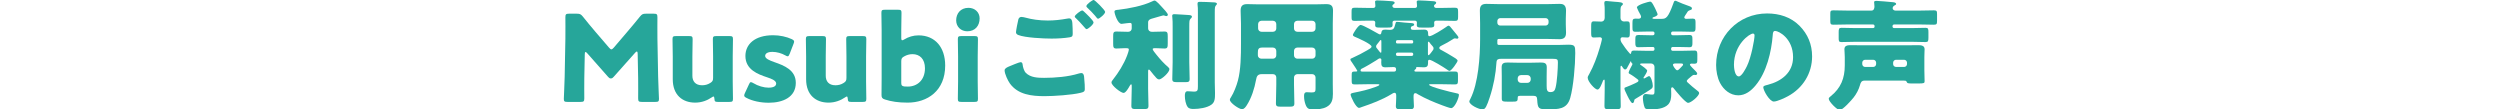 <svg width="940" height="41" viewBox="0 0 940 41" fill="none" xmlns="http://www.w3.org/2000/svg">
<g clip-path="url(#clip0_145_9132)">
<path d="M219.875 20.36C219.875 19.91 219.965 19.55 220.145 19.55C220.325 19.55 220.505 19.685 220.82 20.045L228.65 28.91C228.965 29.27 229.235 29.495 229.685 29.495C230.18 29.495 230.45 29.225 230.765 28.865L238.82 19.82C239.135 19.46 239.315 19.37 239.45 19.37C239.675 19.37 239.765 19.73 239.765 20.18L239.945 29.495C239.99 31.25 239.945 35.975 239.945 36.965C239.945 38.09 240.17 38.315 241.295 38.315H246.47C247.505 38.315 247.775 38.135 247.775 37.19C247.775 36.74 247.505 31.16 247.46 28.865L247.19 14.555C247.145 11.045 247.19 8.525 247.19 6.5C247.19 5.375 246.965 5.15 245.84 5.15H242.87C241.745 5.15 241.385 5.33 240.665 6.185C239.045 8.21 237.29 10.28 235.76 12.08L230.765 17.93C230.405 18.335 230.135 18.56 229.865 18.56C229.64 18.56 229.37 18.335 229.01 17.93L223.79 11.855C222.26 10.055 220.685 8.165 219.11 6.185C218.39 5.33 218.03 5.15 216.905 5.15H213.935C212.81 5.15 212.585 5.375 212.585 6.5C212.585 7.49 212.63 12.08 212.585 14.555L212.315 28.865C212.27 31.25 212 36.875 212 37.19C212 38.135 212.27 38.315 213.305 38.315H218.345C219.47 38.315 219.695 38.09 219.695 36.965C219.695 35.885 219.65 31.925 219.695 29.45L219.875 20.36Z" fill="#26A69A"/>
<path d="M274.288 38.315C275.323 38.315 275.593 38.135 275.593 37.19C275.593 36.875 275.503 32.51 275.503 30.665V21.215C275.503 19.37 275.593 15.005 275.593 14.69C275.593 13.745 275.323 13.565 274.288 13.565H269.338C268.303 13.565 268.033 13.745 268.033 14.69C268.033 15.005 268.123 19.37 268.123 21.215V29.27C268.123 30.305 267.898 30.665 267.043 31.205C266.053 31.835 265.018 32.06 263.983 32.06C261.418 32.06 260.338 30.485 260.338 28.505V21.215C260.338 19.37 260.428 15.005 260.428 14.69C260.428 13.745 260.158 13.565 259.123 13.565H254.173C253.138 13.565 252.868 13.745 252.868 14.69C252.868 15.005 252.958 19.37 252.958 21.215V29.81C252.958 35.705 256.603 38.585 261.373 38.585C263.803 38.585 265.918 37.775 267.628 36.605C267.943 36.38 268.123 36.29 268.258 36.29C268.483 36.29 268.573 36.515 268.618 37.1C268.663 38.135 268.888 38.315 269.878 38.315H274.288Z" fill="#26A69A"/>
<path d="M291.209 23.375C289.274 22.7 287.699 22.025 287.699 21.035C287.699 20.18 288.509 19.505 290.444 19.505C292.109 19.505 293.909 20.045 295.259 20.81C295.664 21.035 295.934 21.17 296.159 21.17C296.474 21.17 296.654 20.855 296.924 20.225L298.364 16.49C298.499 16.13 298.589 15.86 298.589 15.635C298.589 15.23 298.274 15.005 297.644 14.69C295.799 13.835 293.234 13.25 290.714 13.25C283.649 13.25 280.274 16.76 280.274 21.035C280.274 26.165 284.954 27.92 288.374 29.045C290.354 29.675 291.839 30.395 291.839 31.385C291.839 32.375 290.894 32.96 288.959 32.96C287.204 32.96 284.999 32.33 283.244 31.25C282.839 31.025 282.569 30.89 282.344 30.89C282.029 30.89 281.849 31.16 281.579 31.79L280.094 34.985C279.914 35.345 279.824 35.66 279.824 35.885C279.824 36.29 280.094 36.515 280.724 36.83C282.974 38 285.989 38.63 289.049 38.63C294.359 38.63 299.219 36.56 299.219 31.16C299.219 26.3 294.809 24.635 291.209 23.375Z" fill="#26A69A"/>
<path d="M324.43 38.315C325.465 38.315 325.735 38.135 325.735 37.19C325.735 36.875 325.645 32.51 325.645 30.665V21.215C325.645 19.37 325.735 15.005 325.735 14.69C325.735 13.745 325.465 13.565 324.43 13.565H319.48C318.445 13.565 318.175 13.745 318.175 14.69C318.175 15.005 318.265 19.37 318.265 21.215V29.27C318.265 30.305 318.04 30.665 317.185 31.205C316.195 31.835 315.16 32.06 314.125 32.06C311.56 32.06 310.48 30.485 310.48 28.505V21.215C310.48 19.37 310.57 15.005 310.57 14.69C310.57 13.745 310.3 13.565 309.265 13.565H304.315C303.28 13.565 303.01 13.745 303.01 14.69C303.01 15.005 303.1 19.37 303.1 21.215V29.81C303.1 35.705 306.745 38.585 311.515 38.585C313.945 38.585 316.06 37.775 317.77 36.605C318.085 36.38 318.265 36.29 318.4 36.29C318.625 36.29 318.715 36.515 318.76 37.1C318.805 38.135 319.03 38.315 320.02 38.315H324.43Z" fill="#26A69A"/>
<path d="M340.001 14.825C339.641 15.05 339.416 15.14 339.236 15.14C338.966 15.14 338.876 14.825 338.876 14.195V11.315C338.876 9.47 338.966 5.105 338.966 4.79C338.966 3.845 338.696 3.665 337.661 3.665H332.711C331.676 3.665 331.406 3.845 331.406 4.79C331.406 5.105 331.496 9.47 331.496 11.315V29.315C331.496 31.16 331.451 35.165 331.451 35.75C331.451 36.695 331.721 37.1 332.756 37.415C335.141 38.18 337.706 38.585 341.261 38.585C348.686 38.585 355.391 34.175 355.391 24.635C355.391 17.75 351.566 13.295 345.356 13.295C343.376 13.295 341.531 13.88 340.001 14.825ZM341.351 32.555C340.901 32.555 340.451 32.555 340.046 32.51C339.101 32.375 338.876 32.105 338.876 31.16V23.06C338.876 22.07 339.101 21.665 339.956 21.215C340.901 20.675 341.981 20.36 343.106 20.36C345.806 20.36 347.786 22.16 347.786 25.67C347.786 30.125 344.861 32.555 341.351 32.555Z" fill="#26A69A"/>
<path d="M364.154 2.945C361.139 2.945 359.519 5.105 359.519 7.67C359.519 10.055 361.319 11.765 363.704 11.765C366.674 11.765 368.339 9.65 368.339 6.905C368.339 4.61 366.539 2.945 364.154 2.945ZM366.404 38.315C367.439 38.315 367.709 38.135 367.709 37.19C367.709 36.875 367.619 32.51 367.619 30.665V21.215C367.619 19.37 367.709 15.005 367.709 14.69C367.709 13.745 367.439 13.565 366.404 13.565H361.454C360.419 13.565 360.149 13.745 360.149 14.69C360.149 15.005 360.239 19.37 360.239 21.215V30.665C360.239 32.51 360.149 36.875 360.149 37.19C360.149 38.135 360.419 38.315 361.454 38.315H366.404Z" fill="#26A69A"/>
<path d="M377.735 26.435C377.735 27.785 378.95 30.305 379.715 31.385C382.775 35.615 387.95 36.155 392.765 36.155C396.275 36.155 403.025 35.705 406.31 34.895C407.435 34.625 407.885 34.4 407.885 33.59C407.885 32.375 407.885 31.7 407.615 28.82C407.525 27.875 407.12 27.47 406.625 27.47C406.31 27.47 405.905 27.56 405.59 27.65C401.72 28.865 396.68 29.27 392.585 29.27C390.245 29.27 387.455 29.18 385.7 27.38C385.025 26.705 384.62 25.22 384.53 24.455C384.485 23.96 384.395 23.375 383.72 23.375C383.225 23.375 380.03 24.725 379.49 24.95C378.86 25.22 377.735 25.67 377.735 26.435ZM406.895 3.935C406.4 3.935 404.105 5.6 404.105 6.23C404.105 6.455 404.285 6.59 404.6 6.905C405.455 7.76 406.355 8.615 407.12 9.56C407.255 9.695 407.345 9.83 407.48 9.965C407.93 10.505 408.29 10.955 408.56 10.955C409.055 10.955 411.17 9.245 411.17 8.435C411.17 7.715 408.245 4.97 407.615 4.385C407.39 4.16 407.12 3.935 406.895 3.935ZM411.215 -0.025C410.81 -0.025 408.47 1.595 408.47 2.315C408.47 2.54 408.74 2.81 408.875 2.945C409.865 3.89 410.81 4.79 411.71 5.87C412.385 6.725 412.61 7.04 412.88 7.04C413.375 7.04 415.535 5.285 415.535 4.475C415.535 3.8 411.665 -0.025 411.215 -0.025ZM384.08 6.365C383.45 6.365 383.09 6.725 382.91 7.265C382.73 7.85 382.01 11.54 382.01 12.125C382.01 12.665 382.415 12.98 382.865 13.16C385.475 14.195 392.405 14.51 395.375 14.51C397.535 14.51 400.145 14.375 402.26 14.015C403.205 13.835 403.34 13.565 403.34 12.62C403.34 11.315 403.295 10.01 403.205 8.705C403.16 8.03 402.98 6.905 401.99 6.905C401.72 6.905 401.495 6.95 401.27 6.995C398.84 7.445 396.41 7.715 393.98 7.715C390.695 7.715 387.86 7.265 385.79 6.68C385.295 6.545 384.485 6.365 384.08 6.365Z" fill="#26A69A"/>
<path d="M456.755 4.79C456.755 2.72 456.8 2.45 457.295 1.91C457.43 1.775 457.565 1.64 457.565 1.46C457.565 0.875 456.53 0.875 456.125 0.875C454.46 0.785 452.795 0.695 451.13 0.695C450.725 0.695 450.275 0.74 450.275 1.28V1.64C450.41 2.405 450.41 3.53 450.41 4.655V32.465C450.41 33.995 450.275 34.445 448.925 34.445C448.43 34.445 447.845 34.4 447.35 34.355C447.035 34.31 446.675 34.31 446.495 34.31C445.55 34.31 445.505 35.39 445.505 36.065C445.505 37.325 445.82 39.26 446.585 40.25C447.125 40.925 448.025 40.97 448.79 40.97C450.815 40.97 453.83 40.565 455.495 39.35C456.8 38.405 456.845 37.055 456.845 34.985C456.845 33.635 456.755 32.285 456.755 30.935V4.79ZM447.17 10.19C447.17 7.805 447.215 7.535 447.62 7.085C447.845 6.86 448.16 6.59 448.16 6.275C448.16 5.69 447.35 5.69 446.9 5.645C446.09 5.6 442.265 5.33 441.59 5.33C441.14 5.33 440.735 5.42 440.735 5.96C440.735 6.05 440.735 6.185 440.78 6.32C440.915 7.31 440.915 8.795 440.915 10.145V23.33C440.915 25.445 440.78 27.605 440.78 29.72C440.78 30.8 441.275 30.89 442.85 30.89H445.55C446.855 30.89 447.305 30.8 447.305 29.675C447.305 27.56 447.17 25.445 447.17 23.33V10.19ZM431.69 26.66C431.735 26.165 431.915 26.165 432.005 26.165C432.23 26.165 432.545 26.615 432.725 26.84C433.22 27.515 434.255 28.73 434.795 29.315C435.2 29.72 435.515 29.855 435.875 29.855C436.775 29.855 439.7 27.245 439.7 26.03C439.7 25.67 439.475 25.49 439.25 25.265C437.495 23.735 436.235 22.34 434.795 20.54C434.345 20 433.4 18.83 433.4 18.47C433.4 18.2 433.715 18.11 434.435 18.11C435.65 18.11 436.82 18.245 437.855 18.245C438.98 18.245 439.07 17.75 439.07 16.31V13.79C439.07 12.35 438.98 11.855 437.855 11.855C436.73 11.855 435.47 11.945 433.985 11.945H432.995C432.275 11.945 431.69 11.405 431.69 10.685V8.435C431.69 7.58 432.275 7.265 432.995 7.04C433.49 6.905 435.515 6.32 436.415 6.05C437.045 5.87 437.315 5.78 437.405 5.78C437.63 5.78 437.9 5.87 438.08 5.96C438.215 6.005 438.44 6.05 438.575 6.05C438.845 6.05 439.115 5.825 439.115 5.51C439.115 5.015 437.36 3.125 436.91 2.675C436.415 2.135 434.75 0.2 434.12 0.2C433.895 0.2 433.49 0.38 433.13 0.56C429.62 2.225 424.445 3.215 420.575 3.665C419.675 3.755 419.045 3.755 419.045 4.385C419.045 5.15 420.26 8.975 421.7 8.975C421.97 8.975 422.51 8.885 422.78 8.84C423.185 8.795 424.49 8.615 424.85 8.615C425.345 8.615 425.525 8.795 425.525 9.425V10.685C425.525 11.405 424.985 11.945 424.265 11.945H423.635C422.15 11.945 420.89 11.855 419.765 11.855C418.64 11.855 418.55 12.35 418.55 13.745V16.31C418.55 17.75 418.64 18.245 419.765 18.245C420.8 18.245 421.925 18.11 423.05 18.11C424.085 18.11 424.445 18.155 424.445 18.605C424.445 19.1 423.95 20.45 423.77 20.945C422.51 24.185 420.62 27.2 418.505 29.9C418.145 30.35 417.92 30.62 417.92 31.025C417.92 32.195 421.475 34.94 422.465 34.94C423.275 34.94 424.355 33.05 424.715 32.375C424.895 32.06 425.12 31.7 425.3 31.7C425.48 31.7 425.525 32.015 425.525 32.15V33.365C425.525 35.525 425.39 37.64 425.39 39.8C425.39 40.925 425.885 41.015 427.415 41.015H429.89C431.375 41.015 431.825 40.925 431.825 39.755C431.825 37.595 431.69 35.48 431.69 33.365V26.66Z" fill="#26A69A"/>
<path d="M493.385 17.885C494.105 17.885 494.645 18.47 494.645 19.145V20.81C494.645 21.485 494.105 22.07 493.385 22.07H487.805C487.085 22.07 486.545 21.485 486.545 20.81V19.145C486.545 18.47 487.04 17.885 487.805 17.885H493.385ZM478.625 17.885C479.39 17.885 479.885 18.47 479.885 19.145V20.81C479.885 21.485 479.345 22.07 478.625 22.07H474.44C473.45 22.07 472.955 21.44 472.955 20.81V19.82C472.955 18.605 473.135 17.885 474.53 17.885H478.625ZM487.805 11.945C487.04 11.945 486.545 11.405 486.545 10.685V9.065C486.545 8.345 487.085 7.805 487.805 7.805H493.385C494.105 7.805 494.645 8.345 494.645 9.065V10.685C494.645 11.405 494.105 11.945 493.385 11.945H487.805ZM474.305 11.945C473.63 11.945 473.045 11.405 473.045 10.685V9.065C473.045 8.345 473.63 7.805 474.305 7.805H478.625C479.345 7.805 479.885 8.345 479.885 9.065V10.685C479.885 11.405 479.39 11.945 478.625 11.945H474.305ZM478.625 27.875C479.39 27.875 479.885 28.415 479.885 29.135V31.835C479.885 34.175 479.75 36.515 479.75 38.855C479.75 40.025 480.245 40.115 481.82 40.115H484.61C486.14 40.115 486.68 40.025 486.68 38.9C486.68 36.56 486.545 34.22 486.545 31.835V29.135C486.545 28.46 487.085 27.875 487.805 27.875H493.385C494.105 27.875 494.645 28.46 494.645 29.135V33.14C494.645 34.355 494.555 34.76 493.25 34.76C492.845 34.76 492.575 34.76 492.17 34.715C491.9 34.67 491.675 34.67 491.405 34.67C490.46 34.67 490.325 35.3 490.325 36.11C490.325 37.19 490.505 38.27 490.865 39.26C491.405 40.745 492.035 41.15 493.61 41.15C495.365 41.15 497.345 41.015 498.875 40.16C500.81 39.08 501.17 37.37 501.17 35.345C501.17 34.13 501.125 32.87 501.125 31.655V8.84C501.125 7.22 501.215 5.6 501.215 4.025C501.215 2.18 500.495 1.55 498.695 1.55C497.255 1.55 495.77 1.64 494.33 1.64H473.405C471.92 1.64 470.435 1.55 468.95 1.55C467.15 1.55 466.475 2.27 466.475 4.025C466.475 5.645 466.61 7.22 466.61 8.84V16.355C466.61 20.72 466.565 26.21 465.44 30.35C464.945 32.24 463.91 34.895 462.875 36.515C462.56 36.965 462.425 37.235 462.425 37.505C462.425 38.72 465.98 41.06 466.97 41.06C467.825 41.06 468.41 40.16 468.815 39.53C470.57 36.785 471.695 33.23 472.28 29.99C472.505 28.64 472.91 27.875 474.44 27.875H478.625Z" fill="#26A69A"/>
<path d="M524.66 8.975C524.255 10.37 524.21 11.225 522.635 11.225C522.05 11.225 521.465 11.135 520.88 11.135C519.89 11.135 519.485 11.405 519.35 12.44C519.305 12.71 519.17 12.935 518.855 12.935C518.63 12.935 518.45 12.8 518.27 12.71C517.28 12.125 512.42 9.38 511.61 9.38C510.71 9.38 508.685 12.71 508.685 13.115C508.685 13.475 509.045 13.655 509.315 13.79C510.305 14.195 515.705 16.535 515.705 17.525C515.705 18.02 514.805 18.47 514.13 18.875C512.375 19.91 510.53 20.855 508.64 21.71C508.01 21.98 507.74 22.07 507.74 22.34C507.74 22.655 508.1 23.15 508.28 23.375C508.325 23.465 508.505 23.735 508.73 24.05C509.36 24.995 510.35 26.48 510.35 26.615C510.35 26.84 510.125 26.885 509.945 26.885H509.45C508.325 26.885 508.235 27.155 508.235 28.28V30.35C508.235 31.385 508.325 31.745 509.36 31.745C511.205 31.745 513.05 31.655 514.895 31.655H517.82C518.495 31.655 518.63 31.655 518.63 31.88C518.63 32.195 517.775 32.465 517.19 32.69C514.58 33.68 511.835 34.31 509.09 34.85C508.46 34.985 507.83 35.075 507.83 35.57C507.83 36.2 509.765 40.565 511.025 40.565C511.205 40.565 511.655 40.385 511.88 40.295C515.75 38.99 519.62 37.55 523.13 35.435C523.49 35.21 523.94 34.895 524.345 34.895C524.975 34.895 524.975 35.615 524.975 36.065V36.74C524.975 38 524.84 39.215 524.84 39.89C524.84 40.97 525.38 41.105 526.775 41.105H529.655C531.05 41.105 531.635 41.015 531.635 39.89C531.635 38.81 531.5 37.775 531.5 36.74V36.335C531.5 35.66 531.545 35.03 532.175 35.03C532.535 35.03 532.895 35.3 533.165 35.48C536.09 37.145 539.195 38.45 542.345 39.62C542.975 39.845 545.09 40.655 545.63 40.655C546.98 40.655 548.555 36.785 548.555 35.66C548.555 35.21 548.15 35.165 547.295 34.985C545.63 34.67 537.35 32.6 537.35 31.88C537.35 31.655 537.575 31.655 538.07 31.655H541.49C543.38 31.655 545.225 31.745 547.115 31.745C548.105 31.745 548.195 31.34 548.195 30.17V28.415C548.195 27.245 548.105 26.885 547.025 26.885C545.18 26.885 543.335 26.93 541.49 26.93H532.67C532.04 26.93 531.815 26.885 531.815 26.57C531.815 26.3 532.04 26.165 532.22 26.03C532.355 25.94 532.49 25.805 532.49 25.625V25.355C532.49 25.265 532.625 25.22 532.76 25.22H533.12C533.93 25.22 534.695 25.31 535.46 25.31C536.54 25.31 536.945 24.815 536.945 23.735V23.015C536.945 22.61 537.215 22.475 537.44 22.475C538.34 22.475 543.02 25.4 543.965 26.075C544.19 26.255 544.775 26.66 545 26.66C545.765 26.66 548.06 23.285 548.06 22.835C548.06 22.295 546.62 21.53 546.17 21.26C545 20.54 543.335 19.55 542.21 18.965C541.4 18.56 541.175 18.38 541.175 18.02C541.175 17.57 541.715 17.3 542.075 17.12C543.56 16.4 544.91 15.635 546.305 14.735C546.485 14.6 546.755 14.42 546.98 14.42C547.115 14.42 547.295 14.465 547.43 14.465C547.565 14.51 547.7 14.555 547.835 14.555C548.105 14.555 548.375 14.375 548.375 14.105C548.375 13.79 547.835 13.16 547.61 12.89C547.07 12.215 546.62 11.675 546.215 11.18C545.45 10.19 545 9.65 544.685 9.65C544.415 9.65 543.92 10.01 543.695 10.19C542.75 10.865 538.475 13.61 537.485 13.61C537.125 13.61 536.99 13.34 536.99 13.025C536.99 11.855 536.855 11.135 535.46 11.135C534.695 11.135 533.39 11.225 532.04 11.225H531.635C530.825 11.225 530.465 11.135 530.465 10.55C530.465 9.965 530.825 9.875 531.185 9.785C531.41 9.695 531.725 9.56 531.725 9.245C531.725 8.795 531.23 8.705 530.33 8.66C528.845 8.57 527.36 8.435 525.875 8.255C525.695 8.255 525.425 8.21 525.245 8.21C524.84 8.21 524.795 8.435 524.66 8.975ZM512.825 26.93C511.925 26.93 511.565 26.885 511.565 26.57C511.565 26.435 511.61 26.03 511.88 25.895C513.14 25.31 516.38 23.42 517.595 22.61C518.045 22.295 518.495 21.935 518.855 21.935C519.215 21.935 519.395 22.205 519.395 22.52C519.395 22.745 519.35 23.015 519.35 23.42C519.35 24.635 519.53 25.31 520.88 25.31C521.825 25.31 522.77 25.22 523.715 25.22H524.03C524.705 25.22 524.93 25.49 524.93 26.12C524.93 26.75 524.615 26.93 524.03 26.93H512.825ZM525.47 21.035C525.155 21.035 524.885 20.81 524.885 20.495V20.315C524.885 20 525.155 19.775 525.47 19.775H530.78C531.095 19.775 531.365 20 531.365 20.315V20.495C531.365 20.81 531.095 21.035 530.78 21.035H525.47ZM519.395 19.19C519.395 19.55 519.395 19.82 519.17 19.82C519.035 19.82 518.9 19.64 518.81 19.55C518.45 19.055 518.135 18.695 517.955 18.47C517.55 17.975 517.415 17.84 517.415 17.48C517.415 17.075 517.64 16.805 517.865 16.535C518.09 16.22 518.27 15.995 518.45 15.815C518.855 15.275 518.99 15.05 519.17 15.05C519.395 15.05 519.395 15.32 519.395 15.815V19.19ZM536.9 16.22C536.9 15.86 536.9 15.68 537.125 15.68C537.305 15.68 537.44 15.86 537.485 15.95C537.8 16.445 538.16 16.805 538.52 17.21C538.79 17.525 539.015 17.75 539.015 18.2C539.015 18.515 538.925 18.695 538.745 18.92C538.565 19.235 537.395 20.765 537.17 20.765C536.9 20.765 536.9 20.495 536.9 20.18V16.22ZM525.38 16.355C525.065 16.355 524.885 16.13 524.885 15.86V15.635C524.885 15.32 525.11 15.095 525.38 15.095H530.87C531.14 15.095 531.365 15.32 531.365 15.635V15.86C531.365 16.13 531.14 16.355 530.87 16.355H525.38ZM516.2 7.76C516.695 7.76 517.1 7.94 517.1 8.48C517.1 8.705 517.055 8.975 517.055 9.29C517.055 10.28 517.46 10.37 518.945 10.37H521.645C523.22 10.37 523.625 10.28 523.625 9.245C523.625 8.975 523.58 8.705 523.58 8.48C523.58 7.895 523.985 7.76 524.48 7.76H531.95C532.355 7.76 532.76 7.985 532.76 8.435C532.76 8.795 532.715 9.11 532.715 9.425C532.715 10.28 533.3 10.37 534.56 10.37H537.26C538.745 10.37 539.285 10.28 539.285 9.38C539.285 9.065 539.24 8.705 539.24 8.525C539.24 7.94 539.645 7.76 540.14 7.76H541.625C543.47 7.76 545.27 7.85 547.115 7.85C548.15 7.85 548.24 7.445 548.24 6.32V4.43C548.24 3.26 548.15 2.9 546.98 2.9C545.225 2.9 543.425 2.99 541.625 2.99H540.05C539.465 2.99 539.195 2.63 539.195 2.225C539.195 1.865 539.42 1.775 539.69 1.55C539.87 1.415 540.005 1.28 540.005 1.055C540.005 0.425 539.015 0.47 538.475 0.425C537.26 0.335 534.695 0.155 533.525 0.155C533.165 0.155 532.67 0.2 532.67 0.695C532.67 0.785 532.715 0.92 532.715 1.01C532.76 1.235 532.805 2.09 532.805 2.27C532.805 2.81 532.4 2.99 531.95 2.99H524.435C523.715 2.99 523.535 2.495 523.535 2.225C523.535 1.865 523.805 1.73 524.03 1.55C524.21 1.415 524.39 1.28 524.39 1.055C524.39 0.425 523.355 0.47 522.86 0.425C521.6 0.335 519.035 0.155 517.865 0.155C517.505 0.155 517.01 0.2 517.01 0.695C517.01 0.785 517.055 0.92 517.055 1.01C517.1 1.325 517.145 1.91 517.145 2.225C517.145 2.765 516.785 2.99 516.29 2.99H514.76C512.96 2.99 511.205 2.9 509.405 2.9C508.28 2.9 508.19 3.26 508.19 4.43V6.365C508.19 7.49 508.28 7.85 509.315 7.85C511.16 7.85 512.96 7.76 514.76 7.76H516.2Z" fill="#26A69A"/>
<path d="M570.65 29.495C570.65 28.73 571.19 28.235 571.91 28.235H574.295C575.015 28.235 575.555 28.82 575.555 29.495V29.9C575.555 30.62 575.015 31.16 574.295 31.16H571.91C571.19 31.16 570.65 30.62 570.65 29.9V29.495ZM564.08 9.605C563.45 9.605 563 9.155 563 8.525V7.895C563 7.31 563.495 6.815 564.08 6.815H581.18C581.765 6.815 582.26 7.31 582.26 7.895V8.525C582.26 9.11 581.765 9.605 581.18 9.605H564.08ZM563.36 1.55C561.875 1.55 560.39 1.46 558.905 1.46C557.105 1.46 556.43 2.18 556.43 3.98C556.43 5.6 556.52 7.22 556.52 8.84V14.78C556.52 21.305 555.845 31.295 552.875 37.145C552.785 37.37 552.47 37.865 552.47 38.135C552.47 39.44 556.07 41.15 557.465 41.15C558.5 41.15 559.085 39.755 560.12 36.65C561.56 32.33 562.415 27.83 562.685 23.33C562.775 22.25 563.45 22.115 564.35 22.115H583.925C585.5 22.115 585.77 22.34 585.77 23.42C585.77 25.715 585.455 30.755 584.915 32.87C584.645 34.04 584.24 34.625 582.935 34.625C581.675 34.625 581.54 33.77 581.54 32.195V28.64C581.54 27.515 581.585 26.39 581.585 25.265C581.585 23.69 580.64 23.51 579.335 23.51C577.805 23.51 576.23 23.6 574.7 23.6H571.55C569.975 23.6 568.4 23.51 566.87 23.51C565.565 23.51 564.62 23.69 564.62 25.265C564.62 26.39 564.665 27.515 564.665 28.64V36.965C564.665 38.09 564.935 38.225 566.96 38.225H568.175C570.245 38.225 570.65 38.225 570.65 36.965V36.83C570.65 36.02 570.92 36.02 572.315 36.02H576.455C577.625 36.02 577.94 36.38 577.985 37.505C578.165 40.79 578.48 41.105 581.765 41.105C585.95 41.105 589.19 41.105 590.405 36.83C591.62 32.555 592.295 24.455 592.295 19.955C592.295 17.255 592.16 16.805 589.685 16.805C588.83 16.805 586.85 16.895 586.175 16.895H563.63C563.18 16.895 563 16.715 563 16.265V15.14C563 14.87 563.225 14.645 563.495 14.645H581.9C583.385 14.645 584.87 14.735 586.355 14.735C588.065 14.735 588.83 14.06 588.83 12.26C588.83 11.585 588.74 10.415 588.74 9.155V7.04C588.74 5.78 588.83 4.655 588.83 3.935C588.83 1.46 587.21 1.46 586.31 1.46C584.825 1.46 583.385 1.55 581.9 1.55H563.36Z" fill="#26A69A"/>
<path d="M632.075 23.87C632.57 23.87 632.84 23.96 632.84 24.32C632.84 24.5 632.66 24.68 632.525 24.815C632.435 24.905 631.67 25.76 631.355 26.03C631.13 26.255 630.86 26.435 630.635 26.435C630.05 26.435 629.015 24.68 629.015 24.41C629.015 23.96 629.51 23.87 629.87 23.87H632.075ZM629.195 1.235C627.215 6.68 626.45 7.085 624.785 7.085H621.86C621.5 7.085 621.32 6.995 621.32 6.815C621.32 6.59 621.635 6.5 621.815 6.41C622.22 6.32 623.255 5.915 623.255 5.375C623.255 5.15 622.715 3.98 622.4 3.305L622.175 2.855C621.23 0.965 620.915 0.605 620.42 0.605C620.015 0.605 615.47 1.775 615.47 2.81C615.47 2.945 616.1 4.205 616.19 4.43C616.415 4.835 617.045 5.87 617.045 6.275C617.045 6.86 616.55 7.04 616.055 7.04C615.695 7.04 615.38 6.995 615.02 6.995C613.94 6.995 613.805 7.4 613.805 8.615V10.28C613.805 11.495 613.895 11.945 614.93 11.945C616.505 11.945 618.035 11.855 619.565 11.855H621.5C621.86 11.855 622.085 12.125 622.085 12.44V12.665C622.085 12.98 621.86 13.25 621.5 13.25H620.24C618.845 13.25 617.45 13.16 616.055 13.16C615.02 13.16 614.885 13.61 614.885 14.825V16.04C614.885 17.255 614.975 17.75 616.01 17.75C617.405 17.75 618.845 17.66 620.24 17.66H621.5C621.86 17.66 622.085 17.93 622.085 18.245V18.515C622.085 18.875 621.86 19.1 621.5 19.1H618.98C617.45 19.1 615.965 19.01 614.435 19.01C613.76 19.01 613.355 19.145 613.31 19.91C613.265 20.045 613.265 20.27 613.085 20.27C612.95 20.27 612.905 20.18 612.815 20.135C611.735 18.965 610.43 17.165 609.665 15.95C609.44 15.59 609.305 15.185 609.305 14.735C609.305 14.33 609.62 14.015 609.98 14.015C610.565 14.015 611.24 14.105 611.825 14.105C612.725 14.105 612.815 13.655 612.815 12.44V9.74C612.815 8.435 612.725 8.03 611.78 8.03C611.375 8.03 610.745 8.075 610.565 8.075C609.89 8.075 609.305 7.535 609.305 6.77V4.205C609.305 3.125 609.35 2.495 609.71 2.18C609.98 1.955 610.205 1.775 610.205 1.505C610.205 0.875 609.035 0.785 607.01 0.65C606.425 0.605 605.75 0.56 605.03 0.47C604.76 0.425 604.31 0.38 603.995 0.38C603.59 0.38 603.23 0.47 603.23 1.01V1.37C603.365 2.225 603.365 3.125 603.365 4.025V6.725C603.365 7.535 602.87 8.12 602.015 8.12C601.115 8.12 600.215 8.03 599.315 8.03C598.37 8.03 598.28 8.525 598.28 9.785V12.44C598.28 13.655 598.37 14.105 599.315 14.105C600.08 14.105 600.845 14.015 601.61 14.015C601.97 14.015 602.33 14.285 602.33 14.645C602.33 15.095 601.61 17.615 601.43 18.2C600.53 21.305 599.18 24.905 597.605 27.74C597.155 28.505 596.975 28.82 596.975 29.225C596.975 30.665 599.675 33.68 600.665 33.68C601.475 33.68 602.195 31.655 602.51 30.89C602.6 30.62 602.825 29.945 603.14 29.945C603.32 29.945 603.365 30.125 603.365 30.485V33.725C603.365 35.75 603.275 37.82 603.275 39.89C603.275 40.97 603.68 41.06 605.03 41.06H607.64C608.945 41.06 609.395 40.97 609.395 39.935C609.395 37.865 609.305 35.795 609.305 33.725V25.4C609.305 24.995 609.35 24.725 609.575 24.725C609.71 24.725 609.755 24.815 609.89 24.995C610.205 25.445 610.565 26.12 611.015 26.12C611.42 26.12 611.69 25.76 611.825 25.445C612.05 25.04 612.815 23.645 612.95 23.375C612.95 23.285 613.04 23.06 613.175 23.06C613.265 23.06 613.31 23.24 613.355 23.375C613.49 23.96 613.805 23.735 613.805 24.05C613.805 24.14 613.76 24.32 613.715 24.365C613.4 24.95 612.365 26.795 612.365 27.335C612.365 27.515 612.455 27.605 612.68 27.74C613.85 28.37 615.02 29.27 615.605 29.72C615.92 29.99 616.055 30.035 616.055 30.35C616.055 30.71 615.605 30.935 614.93 31.25C614.075 31.655 612.185 32.51 611.24 32.825C610.97 32.915 610.79 32.96 610.79 33.32C610.79 33.68 610.97 33.995 611.105 34.31C611.33 34.805 612.41 37.19 613.04 38.045C613.355 38.495 613.58 38.765 613.805 38.765C614.21 38.765 614.345 38.36 614.435 38.045C614.48 37.505 614.57 37.37 614.885 37.19C616.73 36.11 619.295 34.49 620.375 33.77C621.14 33.275 621.455 33.05 621.455 32.285C621.455 31.115 620.735 28.595 620.015 28.595C619.88 28.595 619.025 29.09 618.71 29.27C618.485 29.405 618.305 29.495 618.17 29.495C618.035 29.495 617.945 29.405 617.945 29.27C617.945 29.135 618.08 29 618.17 28.865C618.44 28.46 619.34 27.065 619.34 26.57C619.34 26.075 617.315 24.68 617.09 24.545C616.91 24.455 616.685 24.32 616.685 24.185C616.685 23.915 616.955 23.87 617.18 23.87H620.825C621.545 23.87 622.085 24.455 622.085 25.13V34.31C622.085 35.345 621.95 35.57 621.275 35.57C620.33 35.57 619.385 35.345 618.845 35.345C617.99 35.345 617.72 36.02 617.72 36.74C617.72 37.775 617.99 39.485 618.395 40.43C618.71 41.15 619.745 41.15 620.465 41.15C622.58 41.15 625.64 40.925 627.215 39.305C628.205 38.27 628.385 36.785 628.385 35.39C628.385 34.76 628.34 34.13 628.34 33.5C628.34 33.23 628.385 32.825 628.79 32.825C629.015 32.825 629.195 33.05 629.33 33.23C630.05 34.175 633.74 38.675 634.73 38.675C635.81 38.675 638.87 36.11 638.87 34.985C638.87 34.58 638.51 34.31 637.79 33.77C636.62 32.87 635.81 32.15 634.73 31.16C634.505 30.98 634.235 30.755 634.235 30.44C634.235 30.08 635.135 29.36 635.855 28.775C636.035 28.64 636.17 28.505 636.305 28.415C636.575 28.235 636.71 28.145 637.025 28.145C637.115 28.145 637.25 28.145 637.34 28.19H637.61C637.88 28.19 638.15 27.965 638.15 27.695C638.15 27.335 637.61 26.795 637.385 26.57C637.07 26.255 635.405 24.635 635.405 24.365C635.405 24.005 635.765 23.915 636.035 23.915C636.395 23.915 636.71 23.96 637.07 23.96C638.105 23.96 638.195 23.555 638.195 22.34V20.585C638.195 19.505 638.105 19.01 637.115 19.01C635.54 19.01 634.01 19.1 632.48 19.1H628.925C628.61 19.1 628.34 18.875 628.34 18.515V18.245C628.34 17.93 628.61 17.66 628.925 17.66H630.995C632.435 17.66 633.83 17.75 635.27 17.75C636.26 17.75 636.35 17.21 636.35 16.22V14.78C636.35 13.61 636.26 13.16 635.18 13.16C633.785 13.16 632.39 13.25 630.995 13.25H628.925C628.61 13.25 628.34 12.98 628.34 12.665V12.44C628.34 12.125 628.61 11.855 628.925 11.855H631.805C633.335 11.855 634.865 11.945 636.44 11.945C637.43 11.945 637.52 11.495 637.52 10.325V8.435C637.52 7.445 637.43 6.995 636.44 6.995C635.63 6.995 634.82 7.085 634.01 7.085C633.65 7.085 633.29 6.905 633.29 6.5C633.29 6.275 633.875 5.42 634.235 4.88C634.325 4.745 634.415 4.61 634.46 4.52C634.685 4.16 634.955 3.98 635.36 3.845C635.765 3.71 636.17 3.665 636.17 3.125C636.17 2.675 635.675 2.495 634.685 2.135C633.29 1.64 631.85 1.1 630.5 0.47C630.365 0.38 630.14 0.29 630.005 0.29C629.555 0.29 629.465 0.425 629.195 1.235Z" fill="#26A69A"/>
<path d="M664.43 5.06C653.585 5.06 645.26 13.655 645.26 24.455C645.26 26.66 645.71 29.225 646.745 31.205C648.095 33.77 650.57 35.84 653.585 35.84C656.285 35.84 658.445 34.13 660.11 32.105C664.25 27.155 666.05 19.505 666.545 13.25C666.59 12.44 666.68 11.63 667.445 11.63C668.795 11.63 674.195 14.42 674.195 21.485C674.195 27.245 669.92 30.53 664.7 31.88C663.395 32.195 662.99 32.375 662.99 32.78C662.99 34.04 665.375 38.18 666.95 38.18C668.21 38.18 671.18 36.785 672.305 36.155C677.885 33.14 681.35 27.56 681.35 21.215C681.35 16.76 679.775 12.845 676.58 9.65C673.34 6.41 669.02 5.06 664.43 5.06ZM659.12 12.62C659.525 12.62 659.705 12.935 659.705 13.295C659.705 14.915 658.445 21.575 656.87 24.815C656.42 25.76 654.89 28.73 653.81 28.73C652.235 28.73 651.965 25.445 651.965 24.365C651.965 16.76 657.815 12.62 659.12 12.62Z" fill="#26A69A"/>
<path d="M704.84 10.01C704.84 10.325 704.615 10.55 704.255 10.55H697.1C695.525 10.55 693.95 10.46 692.42 10.46C691.43 10.46 691.34 10.865 691.34 12.125V14.33C691.34 15.455 691.43 15.815 692.375 15.815C693.95 15.815 695.525 15.725 697.1 15.725H719.33C720.905 15.725 722.48 15.815 724.01 15.815C725 15.815 725.09 15.41 725.09 14.06V12.08C725.09 10.865 725 10.46 724.01 10.46C722.48 10.46 720.905 10.55 719.33 10.55H712.175C711.86 10.55 711.59 10.325 711.59 10.01V9.785C711.59 9.47 711.86 9.2 712.175 9.2H721.895C723.65 9.2 725.405 9.29 727.16 9.29C728.24 9.29 728.33 8.975 728.33 7.715V5.33C728.33 4.205 728.24 3.89 727.16 3.89C725.405 3.89 723.65 3.98 721.895 3.98H712.67C712.175 3.98 711.635 3.62 711.635 3.08C711.635 2.45 712.13 2.18 712.58 1.91C712.76 1.82 712.94 1.73 712.94 1.505C712.94 0.875 711.905 0.83 711.275 0.785C710.285 0.695 706.46 0.335 705.65 0.335C705.245 0.335 704.66 0.335 704.66 0.83C704.66 0.965 704.705 1.145 704.705 1.235C704.75 1.55 704.795 2.135 704.795 2.45C704.795 3.215 704.525 3.98 703.67 3.98H694.625C692.87 3.98 691.115 3.89 689.36 3.89C688.28 3.89 688.19 4.205 688.19 5.285V7.805C688.19 9.02 688.325 9.29 689.36 9.29C691.115 9.29 692.87 9.2 694.625 9.2H704.255C704.615 9.2 704.84 9.47 704.84 9.785V10.01ZM715.685 30.305C716.315 30.305 716.675 30.305 716.855 30.665C717.17 31.34 717.215 31.385 719.195 31.385H721.355C723.38 31.385 723.65 31.25 723.65 30.575C723.65 29.27 723.56 27.785 723.56 26.39V21.44C723.56 20 723.65 19.145 723.65 18.515C723.65 17.075 722.3 16.985 721.175 16.985C719.645 16.985 718.115 17.03 716.585 17.03H700.385C698.945 17.03 697.46 16.985 695.975 16.985C694.85 16.985 693.5 17.03 693.5 18.515C693.5 19.19 693.635 20.18 693.635 21.44V24.59C693.635 29.45 692.15 33.14 688.325 36.2C688.01 36.47 687.605 36.74 687.605 37.145C687.605 38.18 690.755 41.375 691.745 41.375C692.87 41.375 696.2 37.64 696.965 36.65C698 35.345 698.9 33.635 699.35 32.015C699.62 31.025 699.89 30.305 701.105 30.305H715.685ZM701.285 25.175C700.7 25.175 700.205 24.68 700.205 24.095V23.555C700.205 22.97 700.7 22.475 701.285 22.475H704.345C704.93 22.475 705.425 22.97 705.425 23.555V24.095C705.425 24.68 704.93 25.175 704.345 25.175H701.285ZM712.895 25.175C712.265 25.13 711.815 24.68 711.815 24.095V23.555C711.815 22.97 712.31 22.475 712.895 22.475H715.955C716.54 22.475 717.035 22.97 717.035 23.555V24.095C717.035 24.68 716.54 25.175 715.955 25.175H712.895Z" fill="#26A69A"/>
</g>
<defs>
<clipPath id="clip0_145_9132">
<rect width="940" height="41" fill="white"/>
</clipPath>
</defs>
</svg>
